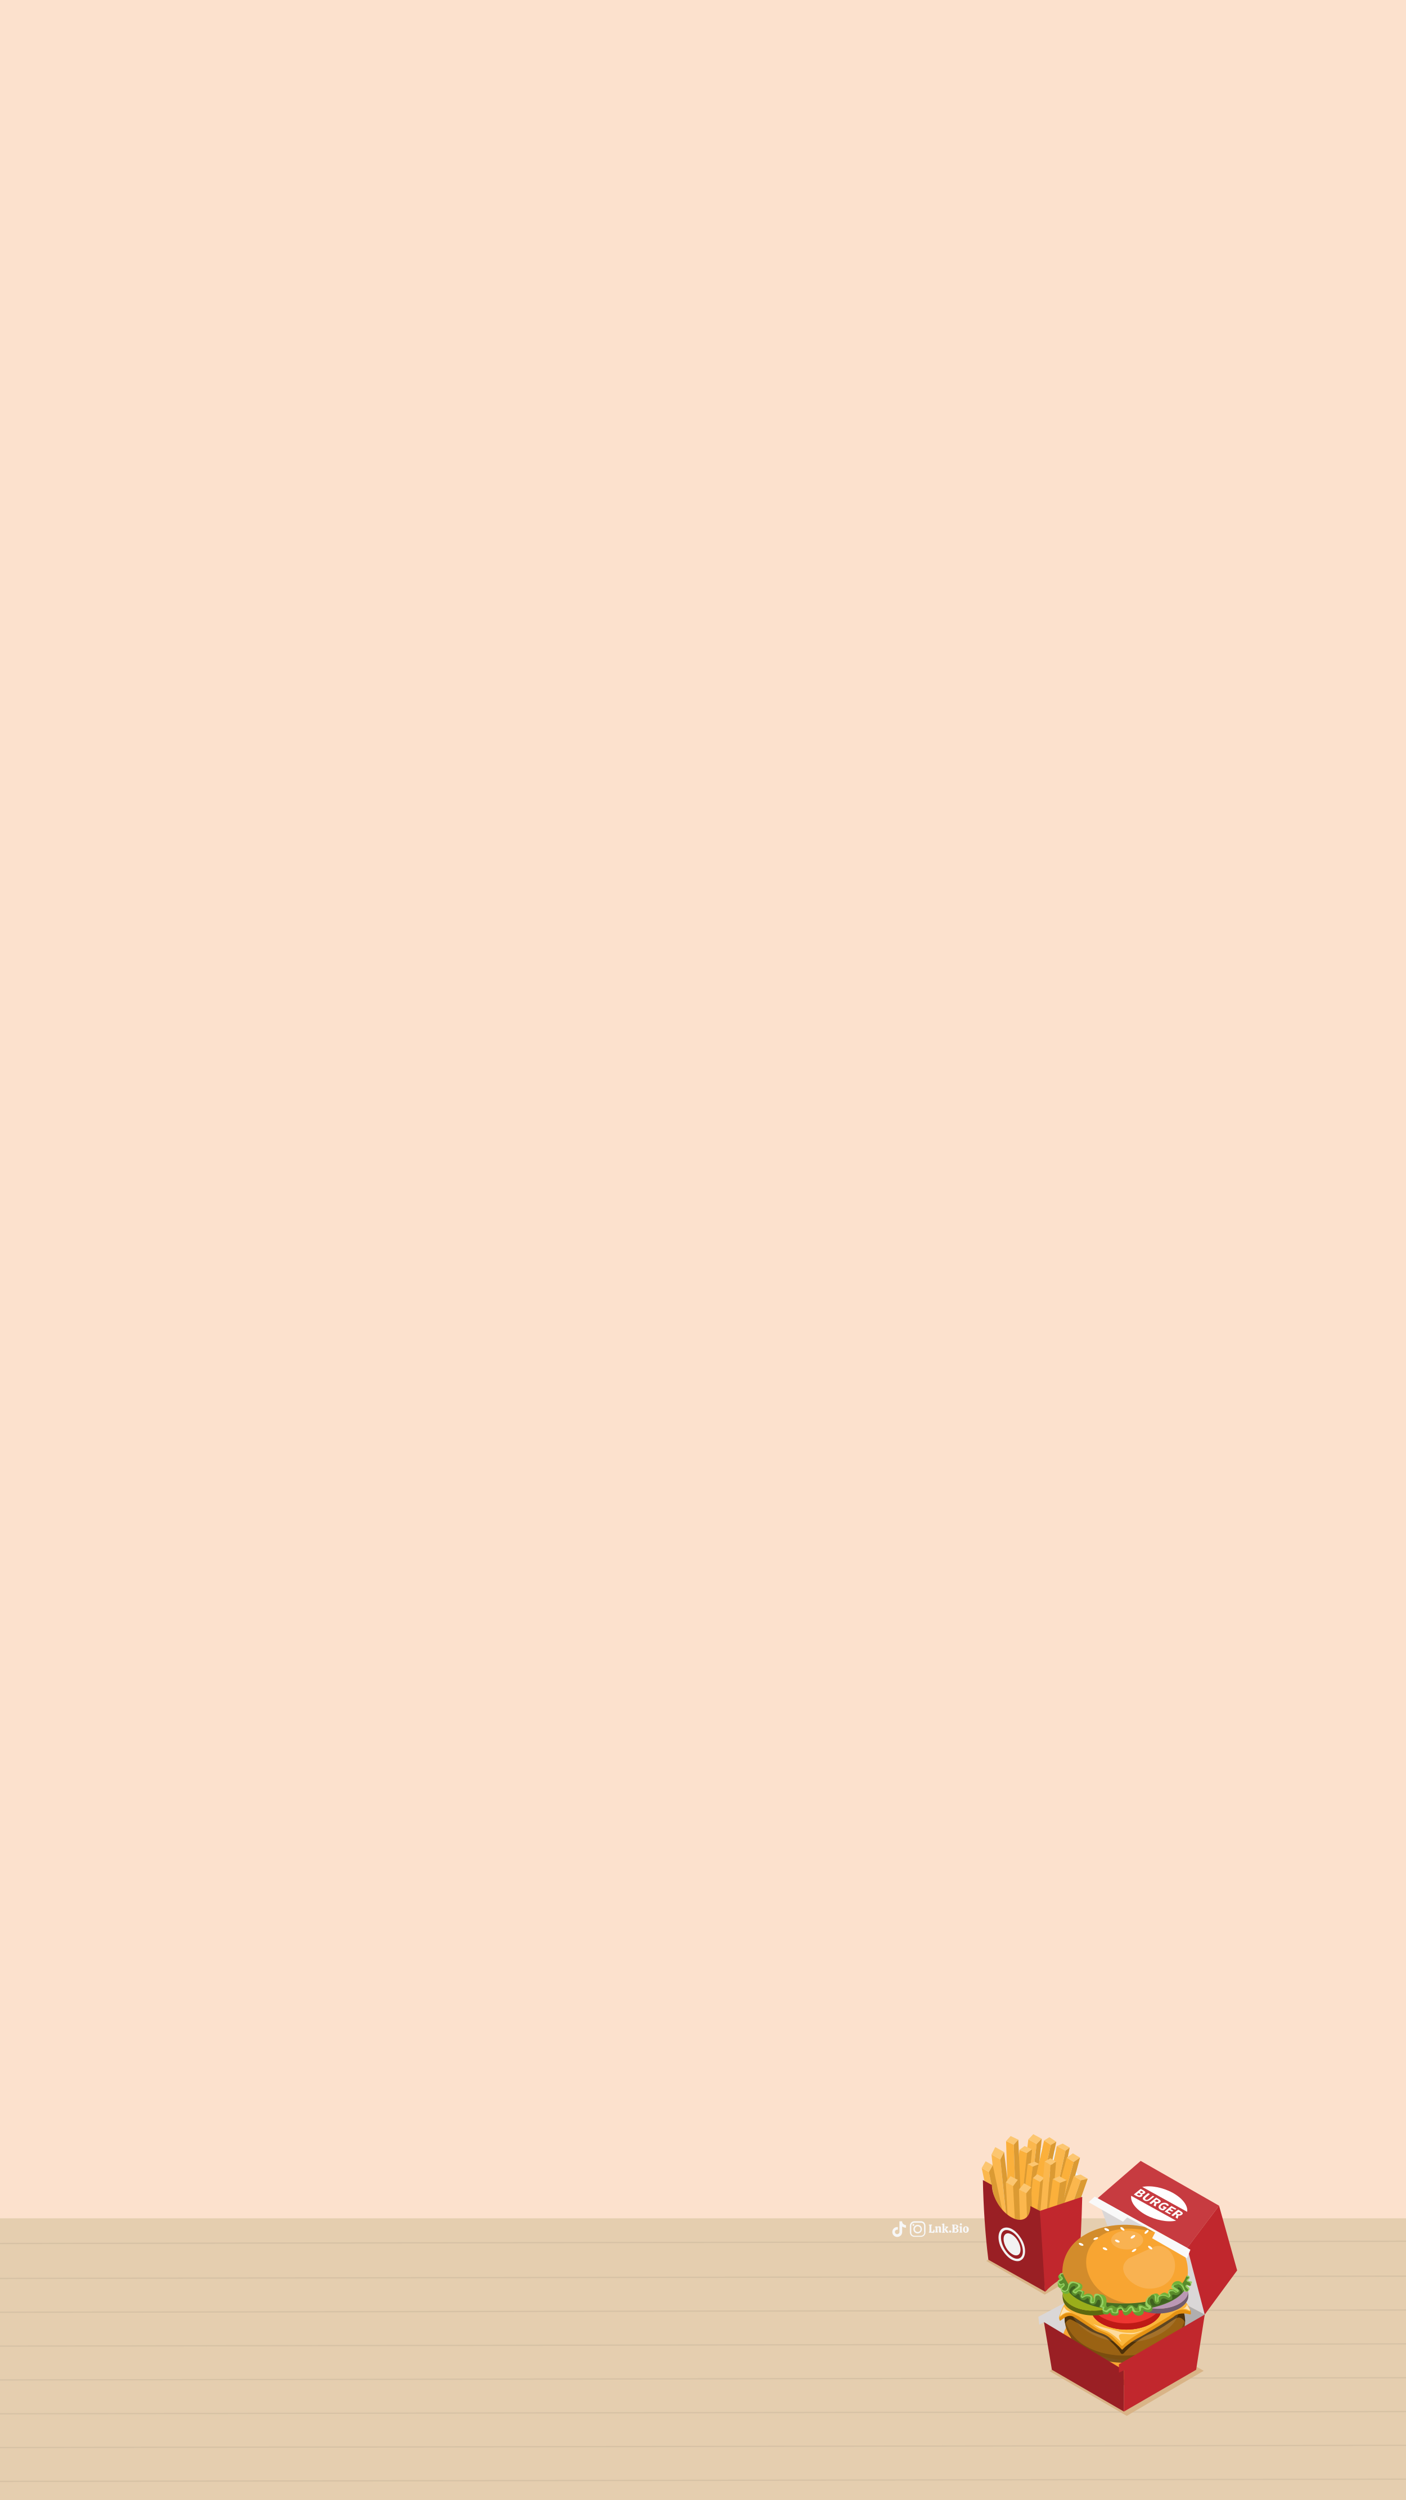 <?xml version="1.0" encoding="utf-8"?>
<!-- Generator: Adobe Illustrator 27.7.0, SVG Export Plug-In . SVG Version: 6.00 Build 0)  -->
<svg version="1.1" id="Layer_2" xmlns="http://www.w3.org/2000/svg" xmlns:xlink="http://www.w3.org/1999/xlink" x="0px" y="0px"
	 viewBox="0 0 1080 1920" style="enable-background:new 0 0 1080 1920;" xml:space="preserve">
<rect x="0" y="0" width="1080" height="1920" fill="#333333" stroke="none"/>
<style type="text/css">
	.st0{clip-path:url(#XMLID_00000183237504703406039450000006411797290029739702_);}
	.st1{fill:#E5CEAF;}
	.st2{opacity:0.2;}
	.st3{fill:none;stroke:#9F927F;stroke-miterlimit:10;}
	.st4{fill:#D9B487;}
	.st5{fill:#E5E5E5;}
	.st6{fill:#F1F1F1;}
	.st7{enable-background:new    ;}
	.st8{fill:#7E581E;}
	.st9{fill:#FBB74D;}
	.st10{fill:#FCC670;}
	.st11{fill:#DB9A33;}
	.st12{fill:#FBB03B;}
	.st13{fill:#C1272D;}
	.st14{fill:#9A1F24;}
	.st15{fill:#F2F2F2;}
	.st16{fill:#DAD7D7;}
	.st17{fill:#B0AEAE;}
	.st18{fill:#EFA948;}
	.st19{fill:#F8A532;}
	.st20{opacity:0.5;clip-path:url(#SVGID_00000165212156722555148140000011157888371176188094_);enable-background:new    ;}
	.st21{opacity:0.3;clip-path:url(#SVGID_00000111158129579268579050000015452808294595237541_);enable-background:new    ;}
	.st22{fill:#9A6213;}
	.st23{opacity:0.5;clip-path:url(#SVGID_00000062182865421434772420000008859033752805418371_);enable-background:new    ;}
	.st24{opacity:0.2;clip-path:url(#SVGID_00000136375026093972197530000006209246727493144756_);enable-background:new    ;}
	.st25{opacity:0.1;fill:#FFFFFF;enable-background:new    ;}
	.st26{fill:#E59213;}
	.st27{fill:#FBB63B;}
	.st28{opacity:0.5;fill:#FFFFFF;enable-background:new    ;}
	.st29{opacity:0.6;fill:#FFFFFF;enable-background:new    ;}
	.st30{fill:#A61814;}
	.st31{clip-path:url(#SVGID_00000010283145198952122790000004078147359197823616_);fill:#BE1A16;}
	.st32{fill:#EF3631;}
	.st33{fill:#5D690F;}
	.st34{fill:#9AAE1A;}
	.st35{fill:#705C6D;}
	.st36{fill:#BA98B4;}
	.st37{fill:#476F23;}
	.st38{opacity:0.15;clip-path:url(#SVGID_00000026857401910499913970000015557949246234012289_);enable-background:new    ;}
	.st39{opacity:0.15;}
	.st40{fill:#FFFFFF;}
	.st41{opacity:0.2;fill:#FFFFFF;enable-background:new    ;}
	.st42{opacity:0.15;fill:#FFFFFF;enable-background:new    ;}
	.st43{fill:#73B239;}
	.st44{fill:#669E32;}
	.st45{opacity:0.3;clip-path:url(#SVGID_00000090289752412798951960000017404358653186270112_);enable-background:new    ;}
	.st46{fill:#598B2C;}
	.st47{opacity:0.3;clip-path:url(#SVGID_00000142857784846473166100000009471255437475713723_);enable-background:new    ;}
	.st48{opacity:0.3;clip-path:url(#SVGID_00000101092303691636414460000010424550994088391850_);enable-background:new    ;}
	.st49{fill:#97D062;}
	.st50{fill:#90B86A;}
	.st51{fill:#C73B40;}
	.st52{fill:#F9F9F9;}
	.st53{fill:#F7F7F7;}
</style>
<g>
	<defs>
		<rect id="XMLID_00000080174241768629044540000013137854989392918411_" width="1080" height="1920"/>
	</defs>
	<use xlink:href="#XMLID_00000080174241768629044540000013137854989392918411_"  style="overflow:visible;fill:#FCE1CD;"/>
	<clipPath id="XMLID_00000023982118362647485730000003640266867693442700_">
		<use xlink:href="#XMLID_00000080174241768629044540000013137854989392918411_"  style="overflow:visible;"/>
	</clipPath>
	<g style="clip-path:url(#XMLID_00000023982118362647485730000003640266867693442700_);">
		<g>
			<rect x="-840" y="1703.5" class="st1" width="1920" height="216.5"/>
			<g class="st2">
				<line class="st3" x1="-840" y1="1724.2" x2="1080" y2="1721.1"/>
				<line class="st3" x1="-840" y1="1751" x2="1080" y2="1747.9"/>
				<line class="st3" x1="-840" y1="1777" x2="1080" y2="1773.9"/>
				<line class="st3" x1="-840" y1="1803" x2="1080" y2="1799.9"/>
				<line class="st3" x1="-840" y1="1828.9" x2="1080" y2="1825.9"/>
				<line class="st3" x1="-840" y1="1854.9" x2="1080" y2="1851.9"/>
				<line class="st3" x1="-840" y1="1880.9" x2="1080" y2="1877.8"/>
				<line class="st3" x1="-840" y1="1906.9" x2="1080" y2="1903.8"/>
			</g>
		</g>
		<g>
			<g>
				<g>
					<polygon class="st4" points="829.8,1746.1 802.5,1762.1 757.6,1736.2 784.8,1720.1 					"/>
				</g>
				<g>
					<g>
						<path class="st5" d="M788.4,1669.5c-0.5,18.5-1.6,25-3.1,34.7c-0.9,5.3-1.9,16.5-3.1,26.5c-3-0.4-6.2-0.4-9.3,0
							c-4.4,0.6-13.6,4.4-13.6,4.4s-2.4-25.2-3-33.8c-0.8-10.3-1.1-27.2-1.1-27.2L788.4,1669.5z"/>
					</g>
					<path class="st6" d="M810,1650.9c-12.8-6.4-21.6,4.8-21.6,18.5l0,0l0,0l-14,56.5l39.3,19.9l3.3-36.4
						c3.1-0.5,14.3-11.7,14.3-22.5C831.4,1673.3,824.9,1658.3,810,1650.9z"/>
					<g>
						<g class="st7">
							<g>
								<polygon class="st8" points="795.5,1688.4 788.9,1684.7 785.1,1681.4 791.7,1685 								"/>
							</g>
							<g>
								<polygon class="st9" points="791.7,1685 785.1,1681.4 789.9,1642.9 796.3,1646.4 								"/>
							</g>
							<g>
								<polygon class="st10" points="796.3,1646.4 789.9,1642.9 793.7,1638.9 800.2,1642.4 								"/>
							</g>
							<g>
								<polygon class="st11" points="800.2,1642.4 795.5,1688.4 791.7,1685 796.3,1646.4 								"/>
							</g>
						</g>
					</g>
					<g>
						<g class="st7">
							<g>
								<polygon class="st8" points="777.7,1705.8 770.9,1702.1 766.3,1699.4 773.1,1703.1 								"/>
							</g>
							<g>
								<polygon class="st9" points="773.1,1703.1 766.3,1699.4 761.6,1654.5 768.4,1658.3 								"/>
							</g>
							<g>
								<polygon class="st10" points="768.4,1658.3 761.6,1654.5 764.5,1648.8 771.3,1652.6 								"/>
							</g>
							<g>
								<polygon class="st11" points="771.3,1652.6 777.7,1705.8 773.1,1703.1 768.4,1658.3 								"/>
							</g>
						</g>
					</g>
					<g>
						<g class="st7">
							<g>
								<polygon class="st8" points="786.9,1711.5 781.1,1708.9 777.3,1704.2 783.1,1706.7 								"/>
							</g>
							<g>
								<polygon class="st12" points="783.1,1706.7 777.3,1704.2 783.1,1650.9 788.9,1653.4 								"/>
							</g>
							<g>
								<polygon class="st10" points="788.9,1653.4 783.1,1650.9 787,1648 792.8,1650.5 								"/>
							</g>
							<g>
								<polygon class="st11" points="792.8,1650.5 786.9,1711.5 783.1,1706.7 788.9,1653.4 								"/>
							</g>
						</g>
					</g>
					<g>
						<g class="st7">
							<g>
								<polygon class="st8" points="785.3,1714.8 779.3,1712 774.8,1707.1 780.9,1709.7 								"/>
							</g>
							<g>
								<polygon class="st12" points="780.9,1709.7 774.8,1707.1 772.8,1644.2 778.7,1647 								"/>
							</g>
							<g>
								<polygon class="st10" points="778.7,1647 772.8,1644.2 776.3,1640.3 782.2,1643.1 								"/>
							</g>
							<g>
								<polygon class="st11" points="782.2,1643.1 785.3,1714.8 780.9,1709.7 778.7,1647 								"/>
							</g>
						</g>
					</g>
					<g>
						<g class="st7">
							<g>
								<polygon class="st10" points="793.2,1663.9 798.3,1661.9 794.7,1660 789.4,1661.9 								"/>
							</g>
							<g>
								<polygon class="st11" points="787,1718.7 792.2,1716.8 798.3,1661.9 793.2,1663.9 								"/>
							</g>
							<g>
								<polygon class="st12" points="793.2,1663.9 789.4,1661.9 783.6,1713.4 787,1718.7 								"/>
							</g>
						</g>
					</g>
					<g>
						<g class="st7">
							<g>
								<polygon class="st8" points="785,1729.7 779.5,1726.9 775.2,1723.2 780.7,1726.1 								"/>
							</g>
							<g>
								<polygon class="st9" points="780.7,1726.1 775.2,1723.2 772.6,1675.9 778.2,1678.8 								"/>
							</g>
							<g>
								<polygon class="st10" points="778.2,1678.8 772.6,1675.9 776.2,1671.1 781.9,1674 								"/>
							</g>
							<g>
								<polygon class="st11" points="781.9,1674 785,1729.7 780.7,1726.1 778.2,1678.8 								"/>
							</g>
						</g>
					</g>
					<g>
						<g class="st7">
							<g>
								<polygon class="st8" points="773.8,1715.9 768.3,1713 763.5,1710.1 769,1713.1 								"/>
							</g>
							<g>
								<polygon class="st9" points="769,1713.1 763.5,1710.1 754.1,1664.9 759.6,1668 								"/>
							</g>
							<g>
								<polygon class="st10" points="759.6,1668 754.1,1664.9 757.1,1659.7 762.6,1662.7 								"/>
							</g>
							<g>
								<polygon class="st11" points="762.6,1662.7 773.8,1715.9 769,1713.1 759.6,1668 								"/>
							</g>
						</g>
					</g>
					<g>
						<g class="st7">
							<g>
								<polygon class="st8" points="798.7,1704.2 793.4,1700.7 790.2,1695.6 795.5,1699.2 								"/>
							</g>
							<g>
								<polygon class="st12" points="795.5,1699.2 790.2,1695.6 802,1643.7 807.2,1647.1 								"/>
							</g>
							<g>
								<polygon class="st10" points="807.2,1647.1 802,1643.7 806.1,1641.2 811.4,1644.7 								"/>
							</g>
							<g>
								<polygon class="st11" points="811.4,1644.7 798.7,1704.2 795.5,1699.2 807.2,1647.1 								"/>
							</g>
						</g>
					</g>
					<g>
						<g class="st7">
							<g>
								<polygon class="st8" points="809.3,1705.6 802.6,1702.1 800.2,1697.5 806.9,1701.2 								"/>
							</g>
							<g>
								<polygon class="st9" points="808.2,1698.4 801.6,1694.8 811.8,1648 818.5,1651.5 								"/>
							</g>
							<g>
								<polygon class="st10" points="818.5,1651.5 811.8,1648 816.3,1646.1 821.7,1649.2 								"/>
							</g>
							<g>
								<polygon class="st11" points="821.7,1649.2 810.7,1702.8 808.2,1698.4 818.5,1651.5 								"/>
							</g>
						</g>
					</g>
					<g>
						<g class="st7">
							<g>
								<polygon class="st8" points="817,1711.4 811.6,1708.2 808.9,1703.1 814.3,1706.2 								"/>
							</g>
							<g>
								<polygon class="st12" points="811.9,1707.4 806.5,1704.2 819.4,1656.9 824.8,1660.2 								"/>
							</g>
							<g>
								<polygon class="st10" points="824.8,1660.2 819.4,1656.9 824.1,1653.6 829.6,1656.9 								"/>
							</g>
							<g>
								<polygon class="st11" points="829.6,1656.9 814.6,1712.5 811.9,1707.4 824.8,1660.2 								"/>
							</g>
						</g>
					</g>
					<g>
						<g class="st7">
							<g>
								<polygon class="st10" points="830.2,1674.3 824.9,1671 830.1,1669.9 835.5,1673.1 								"/>
							</g>
							<g>
								<polygon class="st9" points="812.1,1726.1 806.8,1722.7 824.9,1671 830.2,1674.3 								"/>
							</g>
							<g>
								<polygon class="st11" points="830.2,1674.3 835.5,1673.1 818,1723 812.1,1726.1 								"/>
							</g>
						</g>
					</g>
					<g>
						<g class="st7">
							<g>
								<polygon class="st8" points="797.8,1727.6 792.3,1724.7 788.8,1720.2 794.3,1723.2 								"/>
							</g>
							<g>
								<polygon class="st12" points="794.3,1723.2 788.8,1720.2 793.4,1672.6 799,1675.6 								"/>
							</g>
							<g>
								<polygon class="st10" points="799,1675.6 793.4,1672.6 796.7,1669.6 802.2,1672.6 								"/>
							</g>
							<g>
								<polygon class="st11" points="802.2,1672.6 797.8,1727.6 794.3,1723.2 799,1675.6 								"/>
							</g>
						</g>
					</g>
					<g>
						<g class="st7">
							<g>
								<polygon class="st8" points="793.9,1735.5 788.4,1732.5 784.3,1728.7 789.8,1731.8 								"/>
							</g>
							<g>
								<polygon class="st9" points="789.8,1731.8 784.3,1728.7 782.7,1681.4 788.3,1684.3 								"/>
							</g>
							<g>
								<polygon class="st10" points="788.3,1684.3 782.7,1681.4 786.6,1676.6 792.2,1679.7 								"/>
							</g>
							<g>
								<polygon class="st11" points="792.2,1679.7 793.9,1735.5 789.8,1731.8 788.3,1684.3 								"/>
							</g>
						</g>
					</g>
					<g>
						<g class="st7">
							<g>
								<polygon class="st8" points="806.8,1714.3 802.4,1709.9 798.5,1705.7 803,1710.2 								"/>
							</g>
							<g>
								<polygon class="st9" points="803,1710.2 798.5,1705.7 802.4,1659.8 807,1662.7 								"/>
							</g>
							<g>
								<polygon class="st10" points="807,1662.7 802.4,1659.8 806.9,1657.4 811.2,1660 								"/>
							</g>
							<g>
								<polygon class="st11" points="811.2,1660 806.8,1714.3 803,1710.2 807,1662.7 								"/>
							</g>
						</g>
					</g>
					<g>
						<g class="st7">
							<g>
								<polygon class="st8" points="811.3,1729 805.8,1726 802.4,1721.3 807.9,1724.3 								"/>
							</g>
							<g>
								<polygon class="st12" points="807.9,1724.3 802.4,1721.3 808.7,1673.3 814.2,1676.3 								"/>
							</g>
							<g>
								<polygon class="st10" points="814.2,1676.3 808.7,1673.3 813.8,1671.2 819.4,1674.3 								"/>
							</g>
							<g>
								<polygon class="st11" points="819.4,1674.3 811.3,1729 807.9,1724.3 814.2,1676.3 								"/>
							</g>
						</g>
					</g>
					<g>
						<path class="st13" d="M831.3,1687c-0.5,18.5-1.1,35.9-2.6,45.7c-0.9,5.3-1.6,12.7-1.6,12.7c-10.1,2.5-18.2,7.9-24.3,14.6
							c0,0-2.4-21.5-3-30.2c-0.8-10.3-1-23.9-1-32L831.3,1687z"/>
					</g>
					<g>
						<g class="st7">
							<g>
								<path class="st14" d="M798.8,1697.8l3.9,62l-43.5-24.5c-2.4-18.7-3.9-42.3-4.2-61.2l6.9,3.8c0.1,9.3,6.9,20.4,15.1,24.9
									s14.6,0.6,14.5-8.7L798.8,1697.8z"/>
							</g>
						</g>
					</g>
					<g>
						<g>
							<path class="st15" d="M781.5,1736.4c-1.5,0-3-0.5-4.7-1.4c-2.6-1.5-5-4.2-6.9-7.3c-1.9-3.1-2.9-6.5-2.9-9.6
								c0-3.1,1.1-5.7,3.1-6.8c2-1.1,4.8-1,7.5,0.6c2.6,1.5,5,4.2,6.9,7.3s2.9,6.5,2.9,9.6c0,3.1-1.1,5.7-3.1,6.8
								C783.5,1736.2,782.6,1736.4,781.5,1736.4z M773.2,1712.5c-0.8,0-1.4,0.1-2,0.5c-1.5,0.9-2.3,2.6-2.3,5.2
								c0,5.5,3.9,12.5,8.8,15.2c2.1,1.3,4.2,1.5,5.7,0.6c1.5-0.9,2.3-2.6,2.3-5.2c0-5.5-3.9-12.5-8.8-15.2l0,0
								C775.6,1712.9,774.3,1712.5,773.2,1712.5z"/>
							<path class="st15" d="M774.2,1715c-0.5,0-1,0.1-1.5,0.4c-1.1,0.6-1.8,2-1.8,4c0,4.3,3,9.6,6.8,11.7c1.6,1,3.3,1.1,4.4,0.5
								s1.8-2,1.8-4c0-4.3-3-9.6-6.8-11.7l0,0C775.9,1715.3,775.1,1715,774.2,1715z"/>
						</g>
					</g>
				</g>
			</g>
			<g>
				<g>
					<polygon class="st4" points="924.6,1820.6 865.5,1855.2 806.1,1820.8 864.8,1786.6 					"/>
				</g>
				<g>
					<g>
						<polygon class="st16" points="897.5,1707.4 945.2,1739.9 925.4,1777.4 863.1,1744.5 						"/>
					</g>
					<g>
						<polygon class="st16" points="876.2,1659.4 898.1,1710.1 863.1,1744.5 845.5,1694.8 						"/>
					</g>
					<g>
						<g class="st7">
							<polygon class="st16" points="863.4,1786.7 863.1,1744.5 797.6,1779.1 798.3,1785.1 801.9,1783.5 812.6,1818.6 							"/>
							<g>
								<polygon class="st17" points="925.4,1777.4 916,1817.6 863.4,1786.7 863.1,1744.5 								"/>
							</g>
						</g>
					</g>
					<g>
						<g>
							<path class="st18" d="M896.1,1774.2L896.1,1774.2l-0.3-0.1c0.1,0.1,0.4,0.3,0.5,0.3C896.4,1774.3,896.2,1774.2,896.1,1774.2z
								"/>
							<g>
								<g>
									<path id="XMLID_00000109743176717275060580000016090793918320599706_" class="st19" d="M912.3,1797.4
										c-2.4-28.4-40.8-33.7-64.3-28.6c-42.4,8.2-43.8,53.1-0.3,61.2C872.3,1835.4,913.6,1827.5,912.3,1797.4z"/>
								</g>
								<g>
									<defs>
										<path id="SVGID_1_" d="M912.3,1797.4c-2.4-28.4-40.8-33.7-64.3-28.6c-42.4,8.2-43.8,53.1-0.3,61.2
											C872.3,1835.4,913.6,1827.5,912.3,1797.4z"/>
									</defs>
									<clipPath id="SVGID_00000016777585708061480230000009458535503727662726_">
										<use xlink:href="#SVGID_1_"  style="overflow:visible;"/>
									</clipPath>
									
										<path style="opacity:0.5;clip-path:url(#SVGID_00000016777585708061480230000009458535503727662726_);enable-background:new    ;" d="
										M895.1,1773.2c-8.6-4.5-19.6-6.7-30.6-6.4c-11.1,0.3-22,2.8-30.3,7.5c-8.3,4.8-12.3,10.9-12.2,17.1
										c0.1,6.2,4.5,12.2,13.1,16.6c8.6,4.5,19.6,6.7,30.6,6.4c11.1-0.3,22-2.8,30.3-7.5c8.3-4.8,12.3-10.9,12.2-17.1
										C907.9,1783.7,903.7,1777.7,895.1,1773.2z"/>
								</g>
								<g>
									<defs>
										<path id="SVGID_00000118396172760348291490000011702020831402767541_" d="M912.3,1797.4c-2.4-28.4-40.8-33.7-64.3-28.6
											c-42.4,8.2-43.8,53.1-0.3,61.2C872.3,1835.4,913.6,1827.5,912.3,1797.4z"/>
									</defs>
									<clipPath id="SVGID_00000071519628542629645190000009094864430233797290_">
										<use xlink:href="#SVGID_00000118396172760348291490000011702020831402767541_"  style="overflow:visible;"/>
									</clipPath>
									
										<path style="opacity:0.3;clip-path:url(#SVGID_00000071519628542629645190000009094864430233797290_);enable-background:new    ;" d="
										M912.3,1799.5c-0.5,43.4-96,43.3-96.6,0C819.6,1836.5,908.7,1836.6,912.3,1799.5z"/>
								</g>
							</g>
							<g class="st7">
								<g>
									<g>
										<path id="XMLID_00000096055359224015557160000010022106193589293245_" class="st22" d="M817.8,1778.7
											c-1.9,41.6,88.5,45.7,92.5,5.4C912.2,1741.7,821.7,1737.4,817.8,1778.7z"/>
									</g>
									<g>
										<defs>
											<path id="SVGID_00000090296878605735578760000005574662601409087395_" d="M817.8,1778.7c-1.9,41.6,88.5,45.7,92.5,5.4
												C912.2,1741.7,821.7,1737.4,817.8,1778.7z"/>
										</defs>
										<clipPath id="SVGID_00000163054086757814952110000000929162846079133090_">
											<use xlink:href="#SVGID_00000090296878605735578760000005574662601409087395_"  style="overflow:visible;"/>
										</clipPath>
										
											<path style="opacity:0.5;clip-path:url(#SVGID_00000163054086757814952110000000929162846079133090_);enable-background:new    ;" d="
											M816.8,1786.4c0,0,2.5-4.9,4.8-5.3s14.2,8.3,17.2,9.6c3,1.3,9.3,3.1,11.6,5c1.5,1.3,8.1,6.8,10.4,11.2
											c0.5,0.9,1.6,1,2.3,0.3c3.1-3.5,10.8-10.9,19.5-14.6c11.2-4.8,18.6-12,22.1-12.8c3.5-0.9,6.3,4.5,6.3,4.5l0.9-9.2
											l-15.7-17.4l-49.8,3.1l-33.7,5.4L816.8,1786.4z"/>
									</g>
									<g>
										<defs>
											<path id="SVGID_00000170238986482515115960000000577972274058509227_" d="M817.8,1778.7c-1.9,41.6,88.5,45.7,92.5,5.4
												C912.2,1741.7,821.7,1737.4,817.8,1778.7z"/>
										</defs>
										<clipPath id="SVGID_00000085245312262396186370000003760448241853837490_">
											<use xlink:href="#SVGID_00000170238986482515115960000000577972274058509227_"  style="overflow:visible;"/>
										</clipPath>
										
											<path style="opacity:0.2;clip-path:url(#SVGID_00000085245312262396186370000003760448241853837490_);enable-background:new    ;" d="
											M910.8,1782.6c0-0.4-0.5-3.1-0.5-3.5c-4.4,37.7-84.3,41.5-92.5,0.8C817.8,1823.5,909.3,1825.6,910.8,1782.6z"/>
									</g>
								</g>
								<path class="st25" d="M893.8,1756.6c-16-10.3-42.4-11.3-59.1-2.3c-32.3,18.6,3.9,45.7,28.2,43.8
									C887.2,1801.8,924.8,1777.4,893.8,1756.6z"/>
							</g>
							<g>
								<path class="st26" d="M914.6,1774.4c-1.6-3.3-5.8-6.2-9.1-8.1l-19.5-10.9c-4.8-2.5-14.7-4.2-20.1-4.2l-8.9,0.1
									c-4.8,0-9.4,1.3-13.6,3.5l-14,7.4c-7.2,4.7-13.8,11.8-16,17.4l0.5,2.1c0,0.4,0.5,0.5,0.8,0.3c0,0,2.5-1.9,2.6-1.9
									c2.3-1.6,4.5-2.3,7.2-1.1l15.5,10.1c1.4,0.9,2.9,1.6,4.4,2.1c2.4,0.8,6,2.1,8.4,4.5c2.9,2.8,7.2,6.4,8.6,8.3
									c0.3,0.4,0.9,0.4,1.1,0c1.8-2,6.9-6.2,13.1-9.3c7.7-4,25.7-15.4,25.7-15.4c4.4-4.3,11.8-2.3,12.6-2l0,0
									c0.5,0.1,1-0.3,0.9-0.8L914.6,1774.4z"/>
								<g>
									<g>
										<path id="XMLID_00000132795326419111331300000017011198285800275899_" class="st27" d="M913,1771.1
											c-1.6-3.3-4.3-6-7.5-7.8l-19.5-10.9c-4.8-2.5-14.7-4.2-20.1-4.2l-8.9,0.1c-4.8,0-9.4,1.3-13.6,3.5l-9.7,5.7
											c-7.2,4.7-14,5.4-18.4,16.7l-1.9,5.3c-0.1,0.3,0.3,0.5,0.4,0.3l2.4-2l0.1-0.1c2.3-1.6,5.7-2,8.3-0.8l3.9,1.9l12.8,8.7
											c5.2,3.4,10.1,3.6,14.2,7.7c1.9,1.8,4.3,4.2,5.7,5.9c0.4,0.4,1,0.4,1.4,0c1.8-2.1,6.9-6.2,13-9.4
											c7.7-4,22.6-13.1,22.6-13.1l2.9-2.3c3.4-2.6,7.2-3.4,11.3-1.9l0,0l1.1,0.5c0.5,0.3,1-0.3,0.8-0.8L913,1771.1z"/>
									</g>
								</g>
							</g>
							<path class="st28" d="M839.7,1784.6c0,0,3.9,3.4,8.7,4.9c7.7,2.4,14.2,11.1,12.7,8.4c-5.8-9.2,5.5-4,10.9-5.8
								c5-1.6,6.4-2.9,6.4-2.9l-4.2,1.5c-1.6,0.5-2.9,0.8-5.4,0.8c-4.5,0-8.3-0.6-10.2-1.3C853.5,1788.5,843.8,1786.7,839.7,1784.6z
								"/>
							<path class="st29" d="M823,1775.8c0,0-2.9-0.6-4.8,0.3c-1.5,0.6-3.8,2.5-3.8,2.5c-0.4-0.3,2.1-6,2.9-7.3
								C818.5,1773.4,819.1,1774.2,823,1775.8z"/>
							<path class="st29" d="M908.2,1772.9c3.4-0.1,3.3,0.4,5.5,1.4c0.3,0.1,0.5-0.1,0.4-0.4l-2.5-4.4
								C911.8,1771.1,910,1772.9,908.2,1772.9z"/>
							<g>
								<g class="st7">
									<g class="st7">
										<g>
											<path id="SVGID_00000178167690695088136410000015196382079731198604_" class="st30" d="M892.1,1768v5.4
												c0,4-2.6,7.9-7.8,10.9c-10.6,6.2-27.6,6.2-38.3,0c-5.3-3-7.9-7.2-7.9-11.2v-5.4c0,4,2.6,8.1,7.9,11.2
												c10.6,6.2,27.7,6.2,38.3,0C889.4,1776.1,892.1,1772,892.1,1768z"/>
										</g>
										<g>
											<defs>
												<path id="SVGID_00000160905194712842548260000012575517389157497761_" d="M892.1,1768v5.4c0,4-2.6,7.9-7.8,10.9
													c-10.6,6.2-27.6,6.2-38.3,0c-5.3-3-7.9-7.2-7.9-11.2v-5.4c0,4,2.6,8.1,7.9,11.2c10.6,6.2,27.7,6.2,38.3,0
													C889.4,1776.1,892.1,1772,892.1,1768z"/>
											</defs>
											<clipPath id="SVGID_00000172438366847990040000000009704696649772739510_">
												<use xlink:href="#SVGID_00000160905194712842548260000012575517389157497761_"  style="overflow:visible;"/>
											</clipPath>
											<path style="clip-path:url(#SVGID_00000172438366847990040000000009704696649772739510_);fill:#BE1A16;" d="
												M892.1,1768.3c-0.8,10.1-13.7,14.2-22.3,15.1c-10.9,1.4-31-2.6-31.7-15.5c-0.4,6.8,0.1,12.2,7.9,16.6
												c9.7,5.3,21.8,5.8,32.3,2.6c5.4-1.8,10.9-4.9,13.2-10.3c1-2.1,0.5-6.5,0.6-8.7C892.1,1768.1,892.1,1768.3,892.1,1768.3z"
												/>
										</g>
									</g>
									<g>
										<path class="st32" d="M884.2,1756.9c10.6,6.2,10.7,16.2,0.1,22.4c-11.1,6.5-27.1,6.5-38.3,0c-10.6-6.2-10.7-16.2-0.1-22.4
											C856.5,1750.8,873.6,1750.8,884.2,1756.9z"/>
									</g>
								</g>
							</g>
							<g>
								<g class="st7">
									<path class="st33" d="M863.1,1761.2c-0.5,6.7-7.4,10.2-13.2,11.8c-5.3,1.5-11.1,1.8-16.5,0.9c-6.9-0.9-17.4-5.9-17.1-13.1
										c-0.9,7.8,2.9,12.2,11.1,15.2c8.6,3,18.4,2.8,26.8-0.8c3.6-1.6,7.2-4.2,8.6-8.1c0.6-1.6,0.4-4.5,0.4-6.3
										C863.1,1761.1,863.1,1761.2,863.1,1761.2z"/>
									<g>
										<path class="st34" d="M856.2,1751.4c9.2,5.3,9.2,13.8,0.1,19.1c-9.1,5.3-23.9,5.3-33.1,0c-9.2-5.3-9.2-13.8-0.1-19.1
											C832.2,1746.1,847,1746.1,856.2,1751.4z"/>
									</g>
								</g>
							</g>
							<g>
								<g class="st7">
									<path class="st35" d="M912.7,1759.7c-0.8,8.9-13,12.7-20.5,13.1c-4.8,0.3-9.6-0.1-14.1-1.6c-5.7-1.8-12.1-5.9-12.1-12
										c-0.9,8.1,3.1,12.5,11.5,15.5c8.6,2.8,18.4,2.6,26.7-1.1c3.4-1.6,6.9-4.2,8.2-7.9c0.6-1.6,0.4-4.5,0.4-6.3
										C912.8,1759.4,912.8,1759.6,912.7,1759.7z"/>
									<g>
										<path class="st36" d="M905.9,1749.9c9.2,5.3,9.2,13.8,0.1,19.1c-9.1,5.3-23.9,5.3-33.1,0c-9.2-5.3-9.2-13.8-0.1-19.1
											C881.9,1744.6,896.7,1744.6,905.9,1749.9z"/>
									</g>
								</g>
							</g>
							<g>
								<ellipse class="st37" cx="865" cy="1752.4" rx="46.9" ry="21.8"/>
							</g>
							<g>
								<g>
									<g>
										<path id="XMLID_00000133488998288022515300000003081123899526991775_" class="st19" d="M912.3,1747.4
											c4.5-50.1-96.3-53-96.3-2c3.4,21.4,36.4,25.2,56.6,23.7C888.2,1767.4,908.2,1762.1,912.3,1747.4z"/>
									</g>
									<g>
										<defs>
											<path id="SVGID_00000047753470322925218460000013243318057375777186_" d="M912.3,1747.4c4.5-50.1-96.3-53-96.3-2
												c3.4,21.4,36.4,25.2,56.6,23.7C888.2,1767.4,908.2,1762.1,912.3,1747.4z"/>
										</defs>
										<clipPath id="SVGID_00000057112831478683097250000008410401188598920126_">
											<use xlink:href="#SVGID_00000047753470322925218460000013243318057375777186_"  style="overflow:visible;"/>
										</clipPath>
										
											<path style="opacity:0.15;clip-path:url(#SVGID_00000057112831478683097250000008410401188598920126_);enable-background:new    ;" d="
											M826.8,1763.3c-13.5-7.3-15.5-15.7-11.7-27.3c2.1-6,4.9-9.7,8.9-13.8c5.4-5.3,12.5-9.1,19.8-11.2
											c14.7-4.3,31.2-5.2,44.8,2c-1.3-0.6-2.5,0.9-3.9,0.6c-66.9-15.2-64.4,55.5-8.9,56.2C859,1772.5,839.9,1770.4,826.8,1763.3
											"/>
									</g>
								</g>
							</g>
							<g class="st39">
								
									<ellipse transform="matrix(1 -2.834713e-03 2.834713e-03 1 -4.873 2.461)" class="st40" cx="865.8" cy="1720.2" rx="12.3" ry="7.2"/>
							</g>
							<g>
								
									<ellipse transform="matrix(0.427 -0.904 0.904 0.427 -1061.605 1749.554)" class="st40" cx="850.5" cy="1713" rx="0.9" ry="2"/>
								<path class="st40" d="M860,1721.8c-0.3,0.4-1.1,0.4-2.1,0c-1-0.5-1.6-1.1-1.4-1.6c0.3-0.4,1.1-0.4,2.1,0
									C859.6,1720.7,860.3,1721.4,860,1721.8z"/>
								<path class="st40" d="M872.8,1727.1c0.3,0.4-0.4,1.1-1.3,1.8c-0.9,0.5-1.9,0.6-2.1,0.3s0.4-1.1,1.3-1.8
									C871.6,1726.9,872.6,1726.7,872.8,1727.1z"/>
								<path class="st40" d="M843.5,1718.3c0.1,0.4-0.5,1.1-1.5,1.5c-1,0.4-2,0.4-2.1,0c-0.1-0.4,0.5-1.1,1.5-1.5
									C842.4,1717.9,843.4,1717.9,843.5,1718.3z"/>
								<path class="st40" d="M832.2,1724.3c-0.3,0.4-1.1,0.4-2.1,0c-1-0.5-1.6-1.1-1.4-1.6s1.1-0.4,2.1,0
									C831.8,1723.2,832.4,1723.8,832.2,1724.3z"/>
								<path class="st40" d="M850.6,1727.7c-0.3,0.4-1.1,0.4-2.1,0s-1.6-1.1-1.4-1.6c0.3-0.4,1.1-0.4,2.1,0
									C850.1,1726.6,850.7,1727.4,850.6,1727.7z"/>
								
									<ellipse transform="matrix(0.82 -0.573 0.573 0.82 -826.947 807.495)" class="st40" cx="869.5" cy="1717.6" rx="2" ry="0.9"/>
								<path class="st40" d="M863.7,1712.8c-0.3,0.4-1.3,0.1-2-0.5c-0.9-0.6-1.3-1.5-1-1.9s1.3-0.1,2,0.5
									C863.4,1711.6,863.9,1712.4,863.7,1712.8z"/>
								<path class="st40" d="M885,1727.2c-0.3,0.4-1.3,0.1-2-0.5c-0.9-0.6-1.3-1.5-1-1.9c0.3-0.4,1.3-0.1,2,0.5
									C884.9,1726,885.4,1726.9,885,1727.2z"/>
								<path class="st40" d="M894,1717.7c0.4,0.4,0,1.3-0.8,2c-0.8,0.8-1.6,1.1-2,0.8c-0.4-0.4,0-1.3,0.8-2
									C892.7,1717.7,893.6,1717.3,894,1717.7z"/>
								<path class="st40" d="M882.1,1712.5c0.4,0.4,0,1.3-0.8,2c-0.8,0.8-1.6,1.1-2,0.8c-0.4-0.4,0-1.3,0.8-2
									C880.9,1712.5,881.8,1712.1,882.1,1712.5z"/>
								<path class="st40" d="M903.4,1724.6c0.4,0.4,0,1.3-0.8,2c-0.8,0.8-1.6,1.1-2,0.8c-0.4-0.4,0-1.3,0.8-2
									C902.2,1724.7,903,1724.3,903.4,1724.6z"/>
							</g>
							<path class="st41" d="M853.2,1817.8c36.5,2.9,54.2-10.8,55.7-25.7c6.4,8.7-7.7,35.9-43.7,29.9c-6.4-1-6.4-1-14-4.4
								C851.8,1817.7,852.6,1817.8,853.2,1817.8"/>
							<path class="st42" d="M897.5,1727.7c9.9,9.2,5.5,29.3-14.2,29.8c-12.6,0.4-26.2-13.1-18.1-21.5c0.6-0.8,1.6-1.8,2.5-2.1
								c0.3-0.1,0.5-0.3,0.8-0.4l18.6-8.4C891.1,1724.1,894.5,1725,897.5,1727.7"/>
						</g>
						<g>
							<path class="st43" d="M814.8,1746.2c0,0-3.1,1-1.5,3.3c1.1,1.5,1,2,1,2l-1.6,1c0,0-1.3,4.2,2.4,4.9c2.1,0.4,1.9-0.4,1.9-0.4
								l-1.8,2.1c0,0,1.3,3,4.7,2.3s1.4-6.2,1.4-6.2l-5.3-8.4L814.8,1746.2z"/>
							<path class="st44" d="M884,1771.3l-2.1-0.5l-32.1-1l-2.8,4c0,0-1,3.6,2.9,3.6c2.1,0,2.4-2,2.9-1.4c0.5,0.8,0.6,2.3,3.5,2.3
								c4.3,0,2.9-3.3,2.9-3.3l-0.5-1.3l2.8-1l1,0.5l-0.1,1.9c0,0,0.4,3.9,3.4,2.8c2.5-0.9,4.3-4.3,4.3-4.3l0.3,2
								c0,0,1.8,3.9,5.9,2.4c2.8-1,2.4-2.8,1.6-4.2c1.3,0.5,3.9,3.1,6.5,0.9C886.8,1772.8,884,1771.3,884,1771.3z"/>
							<g>
								<g>
									<path id="XMLID_00000137838037042217165190000016138158151202603699_" class="st44" d="M847.9,1767.9l-0.6,1.1l-1.4,2.8
										l1.9,0.9l-0.5,2.5l2.4,1l3.4-2.6l1.1,0.4l0.4,2.5l1.8,0.9l2.4-0.1l0.1-3.4l2.4-1l2.1,3.3l1.8,0.5l3.5-4.2l1.8,0.8l1.8,3.8
										l4.8-0.3l-0.8-2.8l0.5-1.3l6.9,1.6l1-1.3l-3.9-3.6l0.1-1.9C869.8,1769.3,859.1,1769.4,847.9,1767.9z"/>
								</g>
								<g>
									<defs>
										<path id="SVGID_00000054944329617817338750000017514456869495484573_" d="M847.9,1767.9l-0.6,1.1l-1.4,2.8l1.9,0.9
											l-0.5,2.5l2.4,1l3.4-2.6l1.1,0.4l0.4,2.5l1.8,0.9l2.4-0.1l0.1-3.4l2.4-1l2.1,3.3l1.8,0.5l3.5-4.2l1.8,0.8l1.8,3.8l4.8-0.3
											l-0.8-2.8l0.5-1.3l6.9,1.6l1-1.3l-3.9-3.6l0.1-1.9C869.8,1769.3,859.1,1769.4,847.9,1767.9z"/>
									</defs>
									<clipPath id="SVGID_00000016073261073134790580000013966255734972804756_">
										<use xlink:href="#SVGID_00000054944329617817338750000017514456869495484573_"  style="overflow:visible;"/>
									</clipPath>
									
										<path style="opacity:0.3;clip-path:url(#SVGID_00000016073261073134790580000013966255734972804756_);enable-background:new    ;" d="
										M879.5,1769.8c-0.6-1.4,1.6-2.9,1.8-3.5c-3.8,0.4-8.9,1.1-12.7,0.9c-5.2-0.3-9.8-0.1-15.2-0.3c-3.3-0.1-3.9-1.4-4.2,0.3
										c-0.1,0.6,0.6,5.2,2,4.3c5.3-3.5,4.9,2.9,8.2-0.6c2.5-2.8,3.5,4.7,6.5,0.4c0.8-1.3,2.6-1.5,4-1c1.8,1.5,3.4,3.9,4.4-0.1
										C875.2,1767.7,881,1772.9,879.5,1769.8z"/>
								</g>
							</g>
							<path class="st43" d="M825.7,1752.5c0,0,5.3,0.1,5.7,3c0.4,2.9-2.9,3.8-2.9,3.8l1.6-0.1c0,0,3.8-0.5,2.8,1.6
								c-1,2.3,0.8,1.1,0.8,1.1s1.9-1.3,4.2-0.1c1.4,0.8,1.8,1.8,1.8,2.4c0,0.5,0.5,0.8,1,0.5c0.3-0.1,0.5-0.4,0.8-0.8
								c0.9-1.4,0.6-1.9,0.6-1.9s6.2-1.4,7.5,2.8c1.3,4.2-1,7.5-1,7.5l-2.6-0.4l-3-2.8l-5,0.4l-11.8-5.9l-3.3-4.4L825.7,1752.5z"/>
							<g>
								<g>
									<path id="XMLID_00000078037462984419044170000007288288078170332858_" class="st46" d="M820.5,1758.3l1-3.9l2.4-1.6
										l4.3,1.5l1.3,2.1l-4.8,3.4l1.6,1.3l2.3-1.6l3,0.8l-0.8,3.9l0.6,0.5l3.1-1.3l3.4,0.4l0.3,4.8h2l0.6-0.9l0.1-4.4l2.9-0.5
										l1.9,1.8l1.4,4.5l-1.9,3C845.5,1772,823.9,1767.2,820.5,1758.3z"/>
								</g>
								<g>
									<defs>
										<path id="SVGID_00000131332378013794323130000007013243723286089378_" d="M820.5,1758.3l1-3.9l2.4-1.6l4.3,1.5l1.3,2.1
											l-4.8,3.4l1.6,1.3l2.3-1.6l3,0.8l-0.8,3.9l0.6,0.5l3.1-1.3l3.4,0.4l0.3,4.8h2l0.6-0.9l0.1-4.4l2.9-0.5l1.9,1.8l1.4,4.5
											l-1.9,3C845.5,1772,823.9,1767.2,820.5,1758.3z"/>
									</defs>
									<clipPath id="SVGID_00000178183568250044252980000007435676460088952752_">
										<use xlink:href="#SVGID_00000131332378013794323130000007013243723286089378_"  style="overflow:visible;"/>
									</clipPath>
									
										<path style="opacity:0.3;clip-path:url(#SVGID_00000178183568250044252980000007435676460088952752_);enable-background:new    ;" d="
										M822.1,1757.7c1.5-2.9,5.2-2.6,3.6-0.6c-1.3,0.8-2.4,1.6-2.6,3.1c-0.4,1.4,1.9,3.1,3,2.6c0.5-0.1,0.9-0.6,1.3-0.9
										c1.3-1.1,2-0.1,2,1.4c0,1.6,1.3,3,2.9,3c0.9,0.3,1.6-0.5,2.3-1.1c0.4-0.4,0.8-0.6,1.5-0.1c0.4,0.3,0.3,1,0.3,1.3
										c-0.1,2.5,2.4,4.2,4.7,3.1c1-0.6,1.3-2.1,1.9-3c2.8-2.4,2.6,4,0.8,5.4c-0.5,0.6-1.3,0.5-1.8,0c-0.4-0.3-0.9-0.5-1.4-0.6
										c-6.3-2.1-13.2-3.6-17.6-8.9C820.9,1761.1,821.2,1759.4,822.1,1757.7z"/>
								</g>
							</g>
							<path class="st46" d="M816.6,1746.4c0,0-1.3,0.1-1.4,0.1c-0.1,0-0.9,0.9-0.9,0.9l0.3,0.8l1,1l0.6,0.9l-0.6,0.8l-2.6,1.6
								l1.1,2.5l1.3,0.3l1.9-0.9l0.4,0.9l-2.5,3l1,1.5l3.3,0.4l1-1l0.8-4C819.4,1752,817.7,1749.4,816.6,1746.4z"/>
							<path class="st46" d="M907.2,1754.5l2.3,2.6l1,2.6h1.5l1.5-1.6l-2.5-2.6l0.8-0.8l2.3,0.8l0.9-0.8l-0.4-2.3l-2.6-1.1l0.5-0.9
								l1.1-1.4l-0.3-1.1l-1.8-0.4C910.3,1750.5,908.8,1753,907.2,1754.5z"/>
							<path class="st43" d="M884.7,1762.2c0,0,3.6-1.9,4.9-0.4c1.4,1.5,1.5,1.8,1.5,1.8l-0.4-0.9c0,0,2.9-3.1,4.9-1.9
								c2,1.3,2.5-0.1,2.5-0.1l-0.5-1.1c0,0,0.5-2.5,3-1.6c0,0,1.5,0.5,0.4-1l-1.1-0.9c0,0,0.3-4,4.4-4.4c4.7-0.4,5.5,5.9,5.5,5.9
								l-4,4.4l-8.9,5.4l-11.3,2.8l-3.9-4.5L884.7,1762.2z"/>
							<g>
								<g>
									<path id="XMLID_00000072267229168358588140000010062181601194265270_" class="st46" d="M883,1771.3l-2.5-2.6l1.6-4l2.5-2.1
										h2.3l0.8,1.8l-0.3,2.5l0.5,1.4l1.6-0.4v-3.6l3.3-1.4l3,0.6l2,1.1l0.9-1.3l-1-3.1l1-1l3,0.3l1.8,1.1l1.8-0.5l-0.6-1.1
										l-4-2.8l1-1.1l3.6-1l2.6,1l1.5,3.1C909.5,1758.3,905,1768.1,883,1771.3z"/>
								</g>
								<g>
									<defs>
										<path id="SVGID_00000065767057460748320410000010595321914253847228_" d="M883,1771.3l-2.5-2.6l1.6-4l2.5-2.1h2.3l0.8,1.8
											l-0.3,2.5l0.5,1.4l1.6-0.4v-3.6l3.3-1.4l3,0.6l2,1.1l0.9-1.3l-1-3.1l1-1l3,0.3l1.8,1.1l1.8-0.5l-0.6-1.1l-4-2.8l1-1.1
											l3.6-1l2.6,1l1.5,3.1C909.5,1758.3,905,1768.1,883,1771.3z"/>
									</defs>
									<clipPath id="SVGID_00000098931020824554611490000013819583524492754869_">
										<use xlink:href="#SVGID_00000065767057460748320410000010595321914253847228_"  style="overflow:visible;"/>
									</clipPath>
									
										<path style="opacity:0.3;clip-path:url(#SVGID_00000098931020824554611490000013819583524492754869_);enable-background:new    ;" d="
										M883.4,1767.1c0-0.9,0.3-1.9,1.1-2c0.6-0.1,1.3,0.5,1.5,1.1s0.3,1.3,0.5,1.9c0.4,0.9,1.4,1.5,2.3,1.5c1,0,1.9-0.6,2.4-1.4
										c0.4-0.8,0.4-1.8,0.9-2.4c0.4-0.5,1.1-0.8,1.9-0.8c0.6,0,1.4,0.3,1.9,0.6c0.4,0.3,0.9,0.5,1.4,0.6c0.5,0.1,1,0.3,1.5,0.1
										c0.6,0,1.4-0.3,1.6-0.9c0.4-0.8-0.1-1.5-0.1-2.3c0-0.3,0-0.5,0.1-0.6c0.1-0.4,0.6-0.5,1-0.4c0.4,0,0.8,0.1,1.1,0.3
										c1.3,0.3,2.5-0.1,3.4-1c0.8-0.8,1.1-1.9,0.5-2.6c-0.3-0.3-0.6-0.5-0.9-0.6c-0.4-0.3-0.6-0.5-0.8-0.8
										c-0.1-0.4,0-0.9,0.4-0.9c0.1,0,0.3,0,0.4,0c0.9,0.3,1.6,0.9,2.1,1.6c0.5,0.8,0.6,1.8,0.8,2.6c0,0.4,0,0.8,0,1.1
										c-0.3,1-1.1,1.8-1.9,2.4c-3.4,2.6-7.3,4.7-11.5,6c-0.5,0.1-1.1,0.4-1.6,0.5c-2,0.5-4.8,1.1-6.8,0.6
										C884.4,1770.9,883.5,1768.9,883.4,1767.1z"/>
								</g>
							</g>
							<path class="st49" d="M912.8,1751.4c-0.6-1,1.1-0.9,1.1-2.5s-2.3-1.4-2.3-1.4c0,0.1-0.3,0.5-0.3,0.8c0.4,0,1.1,0,1.6,0.3
								c1.5,0.5-1.5,1.6-1.5,2.6s1.1,1.1,2.1,1.4c1.4,0.5,1,3.4-0.3,2.5c-1.3-0.9-2.5-0.8-2.6,0.5s2.6,2,2,3.1
								c-0.6,1.3-1.5,0.6-2,0.1c-1.3-1.1-1.5-6.9-8.7-4.4c-6.5,2.3,3.5,4.9,2.4,5.8c-1.3,1-1.6-2-5.3-1.5c-3.8,0.6-0.3,4.2-1.1,4.9
								c-1,0.9-1.5-2-6.2-1.3c-4.7,0.8-1.3,5.4-3.1,5.4c-2,0,1.9-6-3.3-5.8c-4,0.3-7.8,7.4-3.6,9.8c0,0,0.8,0.3,0.6,0.8
								c-0.6,1.9-9.8-6.2-7,1.6c0.4,1-2.5,1.3-3.4,0.4c-1-0.9-1.9-7-5.7-1c-1,1.3-1,1.3-2.3,1.1s-0.9-4-4.9-2.3
								c-0.6,0.3-1.1,0.9-1.1,1.6c0,2.5-1.8,2.1-2.9,1.3c-1.1-0.6,0.8-3-1.9-2.9c-1.8,0.1-2.5,2.3-3.8,2c-2.5-0.4-0.8-1.4-1.1-2.5
								c-0.1-0.5-1.3-0.5-2-0.6c3.4-3.1,0.1-9.6-3.4-9.8c-4.8-0.4-0.5,6.5-3.3,6.5c-2.8,0.1,1.6-4.5-2.6-5.3
								c-4.3-0.8-4.9,1.6-5.8,0.9c-1-0.8,2.5-4.2-0.9-4.8s-3.5,2.5-5,0.9c-1-1,8.9-3.3,2.5-6.5c-5.7-2.9-7.2,0.4-7.3,2.8
								c0,0-0.6,5.2-4.5,2.3c-1.6-1.1,2.3-2.3,1.9-3.6c-0.3-1.4-0.8-1.6-2.3-0.6c-1.1,0.6-3.1-1.9-1.4-2.3c1.3-0.3,2.3-1,2.3-2.1
								c0-1.1-2.9-2.4-1.3-3c0.5-0.3,1-0.3,1.5-0.3c0-0.3-0.1-0.6-0.3-0.8c0,0-2.5-0.1-2.4,1.6s2,1.5,1.5,2.6
								c-0.6,1.1-4.2,0.4-2.5,3.8c1.6,3.4,3.6,0.1,4,0.9c0.6,1.1-3.4,1.9-1.9,4.2c1.4,2.3,5.4,1.5,5.8-0.6c0,0,0.5-7,6.3-4.2
								c4.4,2.3-5.8,4.8-2.4,6.9c2.9,1.9,2.1-1.8,4.9-1.3c3.5,0.6-0.5,3.1,0.9,4.8c1.5,1.6,1.5-1.4,5.8-0.9c3.4,0.4-1.3,5.8,3.1,5.4
								c2.8-0.3,1.1-4.8,2.5-5.7c3.3-2.3,5.9,4.2,3.4,7.5c-1,1.3,0.5,1.4,1.3,1.6c1.3,0.3-1.3,1.5,1.5,2.9c3.6,1.9,2.5-0.6,4.9-1.1
								c2.1-0.5-1,2.3,3.3,2.6c4.8,0.5,0.9-3.4,4.4-3.8c1.8-0.1,0.3,1.9,3,2.6c2.9,0.8,3.4-2.4,5-3c2.3-0.9-1.6,4.7,5.9,3
								c2.6-0.6,1.3-2.3,2.1-3.1c0.9-1,1.8,0.8,3.8,1.3c2.4,0.5,3.4-0.4,3.8-1.4c0.3-0.8-0.3-1.6-1.1-1.9c-0.4-0.1-0.8-0.3-1.3-0.9
								c-2.5-3,2-8.2,4.4-7.2c1.5,0.6-0.4,5.5,2.5,5.7c2.9,0.1-1-4,3.5-4.8c4.5-0.8,4.3,2.4,6.3,0.9c2.1-1.5-2.6-3.9,1-4.4
								c3.6-0.5,2.3,2.4,5.2,0.6c3.5-2.1-6.5-3.8-2.3-5.7c5.3-2.4,6,4,7.2,5c1.1,1,3,0.5,3.8-1c1.1-2.1-2.4-2.5-1.8-3.5
								c0.5-0.6,2,2,3.4-1.1C916.9,1750.9,913.4,1752.4,912.8,1751.4z"/>
							<path class="st50" d="M822,1755.8L822,1755.8L822,1755.8z"/>
						</g>
					</g>
					<g>
						<g>
							<polygon class="st51" points="936.4,1693.8 912,1726.2 843.1,1688.1 876.2,1659.4 							"/>
						</g>
						<g>
							<polygon class="st13" points="950.3,1743.5 925.4,1777.4 912,1726.2 936.4,1693.8 							"/>
						</g>
					</g>
					<g>
						<polygon class="st14" points="863.3,1820.1 863.3,1851.9 808,1819.8 801.9,1783.2 						"/>
					</g>
					<g>
						<polygon class="st52" points="914.4,1727.6 840.9,1686.8 836.2,1691.1 862.6,1706.1 865.9,1702.8 887.3,1714.4 885,1718.8 
							911.8,1734.2 						"/>
					</g>
					<polygon class="st13" points="859.5,1815.6 859.5,1822 863.3,1820.2 863.3,1851.9 918.8,1819.8 925.4,1777.4 					"/>
					<g>
						<g>
							<path class="st40" d="M877.2,1685c0.5,0.5,0.6,1-0.1,1.6c-1.1,0.9-2.6,0.6-3.9-0.1l-2.3-1.3l5.3-4.3l2.1,1.1
								c1.3,0.8,2,1.5,1,2.3C878.8,1684.8,877.9,1685,877.2,1685L877.2,1685z M874,1685.6c0.8,0.4,1.4,0.5,1.9,0
								c0.5-0.4,0.3-0.8-0.5-1.1l-0.8-0.4l-1.4,1.1L874,1685.6 M876.6,1682.4l-1.1,1l0.6,0.4c0.6,0.4,1.3,0.4,1.6,0
								c0.4-0.4,0.3-0.6-0.4-1L876.6,1682.4"/>
						</g>
						<g class="st7">
							<g>
								<path class="st40" d="M886.7,1686.7l-2.8,2.3c-1.8,1.4-3.4,1.6-4.9,0.8c-1.6-0.9-1.6-2,0.1-3.4l2.8-2.3l1.4,0.8l-2.9,2.4
									c-1,0.9-1,1.4-0.4,1.8c0.6,0.4,1.4,0.3,2.5-0.5l2.9-2.4L886.7,1686.7z"/>
							</g>
							<g>
								<path class="st40" d="M888.4,1692l-0.8,2.5l-1.5-0.9l0.8-2.1l-0.8-0.4l-1.9,1.5l-1.4-0.8l5.3-4.3l2.1,1.3
									c1.3,0.8,2,1.6,0.8,2.6C890.2,1692,889.3,1692.1,888.4,1692z M887.7,1690.6c0.8,0.4,1.4,0.4,1.9,0s0.3-0.8-0.4-1.1l-0.8-0.4
									l-1.5,1.1L887.7,1690.6"/>
							</g>
							<g>
								<path class="st40" d="M896.6,1692.1c0.9,0.5,1.1,1.1,1.3,1.6l-1.5,0.3c-0.1-0.4-0.3-0.6-0.8-1c-0.9-0.5-2.3-0.4-3.3,0.5
									c-1.1,0.9-1.1,1.6,0,2.4c0.3,0.1,0.5,0.3,0.8,0.3l0.9-0.8l-1-0.5l1-0.8l2.3,1.3l-2.4,2c-0.8,0-1.8-0.1-2.6-0.6
									c-1.6-0.9-2-2.4-0.3-3.9C892.6,1691.2,895,1691.2,896.6,1692.1z"/>
							</g>
							<g>
								<path class="st40" d="M900.8,1683.9c7.7,4.3,11.8,9.9,11.1,14.6l-34.5-19.1C883.9,1678,893.1,1679.7,900.8,1683.9z"/>
							</g>
							<g>
								<polygon class="st40" points="903.7,1696.2 902.7,1696.9 900.1,1695.6 899.1,1696.4 901.3,1697.7 900.3,1698.4 
									898.1,1697.3 896.9,1698.3 899.5,1699.7 898.5,1700.4 894.6,1698.3 899.8,1694 								"/>
							</g>
							<g>
								<path class="st40" d="M905.3,1701.3l-0.8,2.5l-1.5-0.9l0.8-2.1l-0.8-0.4l-1.9,1.5l-1.4-0.8l5.3-4.3l2.1,1.3
									c1.3,0.8,2,1.6,0.8,2.6C907.1,1701.3,906.2,1701.6,905.3,1701.3z M904.7,1700.1c0.8,0.4,1.4,0.4,1.9,0
									c0.5-0.4,0.3-0.8-0.4-1.1l-0.8-0.4l-1.5,1.1L904.7,1700.1"/>
							</g>
							<g>
								<path class="st40" d="M903.4,1705.3c-6.5,1.4-15.7-0.3-23.4-4.5c-7.7-4.3-11.8-9.9-11.1-14.6L903.4,1705.3z"/>
							</g>
						</g>
					</g>
				</g>
			</g>
		</g>
		<g id="Popular_Chips_00000176026500229163915900000010520131954761665435_">
			<g>
				<g>
					<path class="st53" d="M713.6,1714.5c-0.1-0.1-0.1-0.2-0.1-0.3c0-0.1-0.1-0.2-0.1-0.3c0.2,0,0.4,0,0.4-0.1
						c0.1-0.1,0.1-0.2,0.1-0.3v-4.2c0-0.2,0-0.3-0.1-0.3c-0.1-0.1-0.2-0.1-0.4-0.1c0-0.1,0-0.2,0.1-0.3c0-0.1,0.1-0.2,0.1-0.3h2.2
						c0.1,0.1,0.2,0.3,0.2,0.6c-0.2,0-0.4,0-0.5,0.1s-0.1,0.2-0.1,0.3v4.5h0.3c0.4,0,0.8-0.1,1-0.4s0.3-0.7,0.3-1.2h0.6
						c0.1,0.1,0.2,0.2,0.2,0.5c0.1,0.3,0.1,0.5,0.1,0.8c0,0.4-0.1,0.7-0.2,0.9c-0.1,0.2-0.3,0.3-0.6,0.3L713.6,1714.5L713.6,1714.5z
						"/>
					<path class="st53" d="M723.2,1714.2c-0.1,0.1-0.2,0.2-0.5,0.2c-0.2,0-0.5,0.1-0.7,0.1c-0.3,0-0.5-0.1-0.6-0.1
						c-0.1-0.1-0.2-0.2-0.2-0.5v-2.8c0-0.2,0-0.4-0.1-0.5s-0.2-0.2-0.4-0.2s-0.5,0.1-0.6,0.3v2.7c0,0.2,0,0.3,0.1,0.4
						s0.2,0.1,0.4,0.1c0,0.2-0.1,0.3-0.2,0.5h-2c-0.1-0.1-0.2-0.3-0.2-0.5c0.2,0,0.3,0,0.4-0.1c0.1-0.1,0.1-0.2,0.1-0.4v-2.6
						c0-0.2,0-0.3-0.1-0.3c-0.1-0.1-0.2-0.1-0.5-0.1v-0.4c0.2-0.1,0.5-0.2,0.8-0.3c0.4-0.1,0.6-0.1,0.8-0.1c0.1,0,0.2,0,0.3,0.1
						s0.1,0.2,0.1,0.5c0.2-0.2,0.3-0.3,0.6-0.4c0.2-0.1,0.5-0.2,0.8-0.2c0.4,0,0.8,0.1,1,0.3c0.2,0.2,0.3,0.6,0.3,1.1v2.4
						c0,0.3,0.1,0.5,0.4,0.5L723.2,1714.2z"/>
					<path class="st53" d="M728.6,1714.2c0,0.1-0.1,0.2-0.2,0.3c-0.2,0.1-0.3,0.1-0.6,0.1s-0.6-0.1-0.8-0.2s-0.4-0.3-0.5-0.5
						s-0.2-0.4-0.4-0.7c-0.1-0.3-0.2-0.5-0.3-0.7s-0.2-0.3-0.4-0.3v1.4c0,0.2,0,0.3,0.1,0.4s0.2,0.1,0.4,0.1c0,0.2-0.1,0.3-0.2,0.5
						h-2c-0.1-0.1-0.2-0.3-0.2-0.5c0.2,0,0.3,0,0.4-0.1c0.1-0.1,0.1-0.2,0.1-0.4v-4.9c0-0.2,0-0.3-0.1-0.3c-0.1-0.1-0.2-0.1-0.5-0.1
						v-0.4c0.2-0.1,0.5-0.2,0.8-0.3c0.3-0.1,0.6-0.1,0.8-0.1c0.1,0,0.2,0,0.3,0.1s0.1,0.2,0.1,0.3v4l1-1c0.1-0.1,0.2-0.2,0.2-0.3
						c0-0.1-0.1-0.2-0.2-0.2c-0.1-0.1-0.2-0.1-0.4-0.1c0-0.1,0-0.2,0-0.3c0-0.1,0.1-0.2,0.2-0.2h2c0.1,0.1,0.2,0.3,0.2,0.6
						c-0.1,0-0.3,0-0.3,0.1c-0.1,0-0.2,0.1-0.2,0.2l-1.4,1.3c0.2,0,0.4,0.1,0.6,0.2c0.2,0.1,0.3,0.3,0.4,0.5
						c0.1,0.3,0.2,0.4,0.2,0.4c0.2,0.4,0.4,0.6,0.4,0.7c0.1,0.1,0.2,0.2,0.4,0.3L728.6,1714.2z"/>
					<path class="st53" d="M730.5,1714.3c-0.2,0.2-0.4,0.2-0.6,0.2c-0.3,0-0.5-0.1-0.7-0.2c-0.2-0.2-0.2-0.4-0.2-0.6
						c0-0.3,0.1-0.5,0.2-0.7c0.2-0.2,0.4-0.2,0.7-0.2s0.5,0.1,0.6,0.2c0.2,0.2,0.2,0.4,0.2,0.7S730.6,1714.2,730.5,1714.3z"/>
					<path class="st53" d="M733,1714.5c-0.7,0-1.2,0-1.6,0c-0.1-0.2-0.2-0.4-0.2-0.6c0.2,0,0.3,0,0.4-0.1c0.1-0.1,0.1-0.2,0.1-0.3
						v-4.2c0-0.2,0-0.3-0.1-0.3c-0.1-0.1-0.2-0.1-0.4-0.1c0-0.2,0.1-0.4,0.2-0.6c0.3,0,0.8,0,1.5,0c0.3,0,0.5,0,0.6,0
						c0.9,0,1.6,0.2,2,0.4c0.4,0.3,0.6,0.7,0.6,1.1c0,0.3-0.1,0.6-0.3,0.9c-0.2,0.2-0.5,0.4-0.9,0.6c0.5,0.1,0.9,0.3,1.1,0.5
						c0.2,0.2,0.3,0.6,0.3,1c0,1.2-0.9,1.8-2.7,1.8C733.5,1714.5,733.3,1714.5,733,1714.5z M734.7,1709.9c0-0.3-0.1-0.6-0.3-0.8
						c-0.2-0.2-0.5-0.3-0.8-0.3c-0.2,0-0.3,0-0.4,0v2.1c0.1,0,0.2,0,0.3,0C734.3,1710.9,734.7,1710.6,734.7,1709.9z M734.9,1712.8
						c0-0.4-0.1-0.7-0.3-0.9c-0.2-0.2-0.5-0.3-1-0.3h-0.3v2.3c0.2,0,0.3,0,0.4,0C734.5,1713.9,734.9,1713.5,734.9,1712.8z"/>
					<path class="st53" d="M738.8,1713.5c0,0.2,0,0.3,0.1,0.4s0.2,0.1,0.4,0.1c0,0.2-0.1,0.4-0.2,0.5h-2c-0.1-0.1-0.2-0.3-0.2-0.5
						c0.2,0,0.3,0,0.4-0.1c0.1-0.1,0.1-0.2,0.1-0.4v-2.6c0-0.2,0-0.3-0.1-0.4s-0.2-0.1-0.5-0.1v-0.4c0.1-0.1,0.4-0.2,0.7-0.3
						c0.3-0.1,0.6-0.1,0.9-0.1c0.1,0,0.2,0,0.3,0.1s0.1,0.2,0.1,0.3V1713.5L738.8,1713.5z M738.7,1708.7c-0.2,0.2-0.4,0.2-0.6,0.2
						s-0.5-0.1-0.6-0.2c-0.2-0.1-0.2-0.4-0.2-0.6s0.1-0.4,0.2-0.6c0.2-0.2,0.4-0.2,0.6-0.2s0.5,0.1,0.6,0.2c0.2,0.2,0.2,0.4,0.2,0.6
						C738.9,1708.4,738.9,1708.6,738.7,1708.7z"/>
					<path class="st53" d="M740.3,1714c-0.4-0.4-0.6-1-0.6-1.8c0-0.6,0.1-1,0.3-1.4s0.5-0.7,0.8-0.9c0.3-0.2,0.7-0.3,1.2-0.3
						c0.4,0,0.8,0.1,1.1,0.3c0.3,0.2,0.6,0.5,0.8,0.8c0.2,0.4,0.3,0.8,0.3,1.3s-0.1,1-0.3,1.4s-0.5,0.7-0.8,0.9
						c-0.3,0.2-0.7,0.3-1.2,0.3C741.2,1714.6,740.7,1714.4,740.3,1714z M742.4,1713.6c0.1-0.2,0.1-0.7,0.1-1.3c0-0.5,0-1-0.1-1.3
						c0-0.3-0.1-0.5-0.2-0.6c-0.1-0.1-0.2-0.2-0.4-0.2s-0.4,0.1-0.5,0.4c-0.1,0.2-0.2,0.7-0.2,1.3c0,0.5,0,0.9,0.1,1.2
						c0,0.3,0.1,0.5,0.2,0.6c0.1,0.1,0.2,0.2,0.4,0.2C742.1,1713.9,742.3,1713.8,742.4,1713.6z"/>
				</g>
			</g>
			<g>
				<path class="st53" d="M710.9,1711.8c0,0.8,0,1.6,0,2.3c0,0.5,0,0.9-0.2,1.3c-0.5,1.3-1.4,2-2.8,2.3c-0.1,0-0.2,0-0.4,0
					c-1.8,0-3.5,0-5.2,0c-1.4,0-3-1-3.3-2.7c0-0.2-0.1-0.5-0.1-0.7c0-1.7,0-3.4,0-5.1c0-0.6,0.1-1.1,0.4-1.6c0.6-1.2,1.6-1.8,3-1.9
					c1.3,0,2.7,0,4,0c0.4,0,0.8,0,1.2,0c1.6,0,3,1.2,3.3,2.8c0,0.3,0.1,0.6,0.1,0.8C710.9,1710.2,710.9,1711,710.9,1711.8
					L710.9,1711.8z M709.8,1711.8C709.8,1711.8,709.9,1711.8,709.8,1711.8c0-0.8,0-1.6,0-2.4c0-0.2,0-0.3,0-0.4
					c-0.1-1-0.7-1.7-1.6-2c-0.3-0.1-0.5-0.1-0.8-0.1c-1.7,0-3.3,0-5,0c-0.2,0-0.4,0-0.5,0.1c-0.9,0.2-1.5,0.7-1.8,1.6
					c-0.1,0.2-0.1,0.4-0.1,0.7c0,0.4,0,0.7,0,1.1c0,1.1,0,2.3,0,3.4c0,0.3,0,0.6,0,0.9c0.1,0.7,0.4,1.2,0.9,1.7
					c0.5,0.3,1,0.5,1.6,0.5c1.6,0,3.2,0,4.9,0c0.1,0,0.2,0,0.2,0c1-0.1,1.9-0.7,2.2-1.7c0.1-0.2,0.1-0.5,0.1-0.8
					C709.8,1713.4,709.8,1712.6,709.8,1711.8z"/>
				<path class="st53" d="M708.2,1711.8c0,1.6-1.3,3.3-3.3,3.3c-1.9,0-3.3-1.5-3.3-3.3c0-1.9,1.5-3.3,3.3-3.3
					C706.9,1708.5,708.2,1710.1,708.2,1711.8z M704.9,1714c1.1,0,2.2-0.8,2.2-2.2c0-1.2-1-2.2-2.2-2.2c-0.9,0-2.2,0.8-2.2,2.2
					C702.7,1713.1,703.8,1714,704.9,1714z"/>
				<path class="st53" d="M702.3,1708.6c0,0.4-0.3,0.7-0.7,0.7s-0.7-0.2-0.7-0.7c0-0.4,0.3-0.7,0.7-0.8
					C702,1707.8,702.3,1708.2,702.3,1708.6z"/>
			</g>
			<path class="st53" d="M695.9,1710.7c-1,0-2-0.3-2.9-0.9v4.2c0,2.1-1.7,3.8-3.8,3.8s-3.8-1.7-3.8-3.8s1.7-3.8,3.8-3.8
				c0.2,0,0.4,0,0.5,0v2.1c-0.9-0.3-1.9,0.2-2.2,1.1s0.2,1.9,1.1,2.2c0.9,0.3,1.9-0.2,2.2-1.1c0-0.2,0.1-0.4,0.1-0.5v-8.2h2.1
				c0,0.2,0,0.4,0,0.5l0,0c0.1,0.8,0.6,1.5,1.3,1.9c0.5,0.3,1,0.5,1.6,0.5L695.9,1710.7L695.9,1710.7L695.9,1710.7z"/>
		</g>
	</g>
</g>
</svg>
